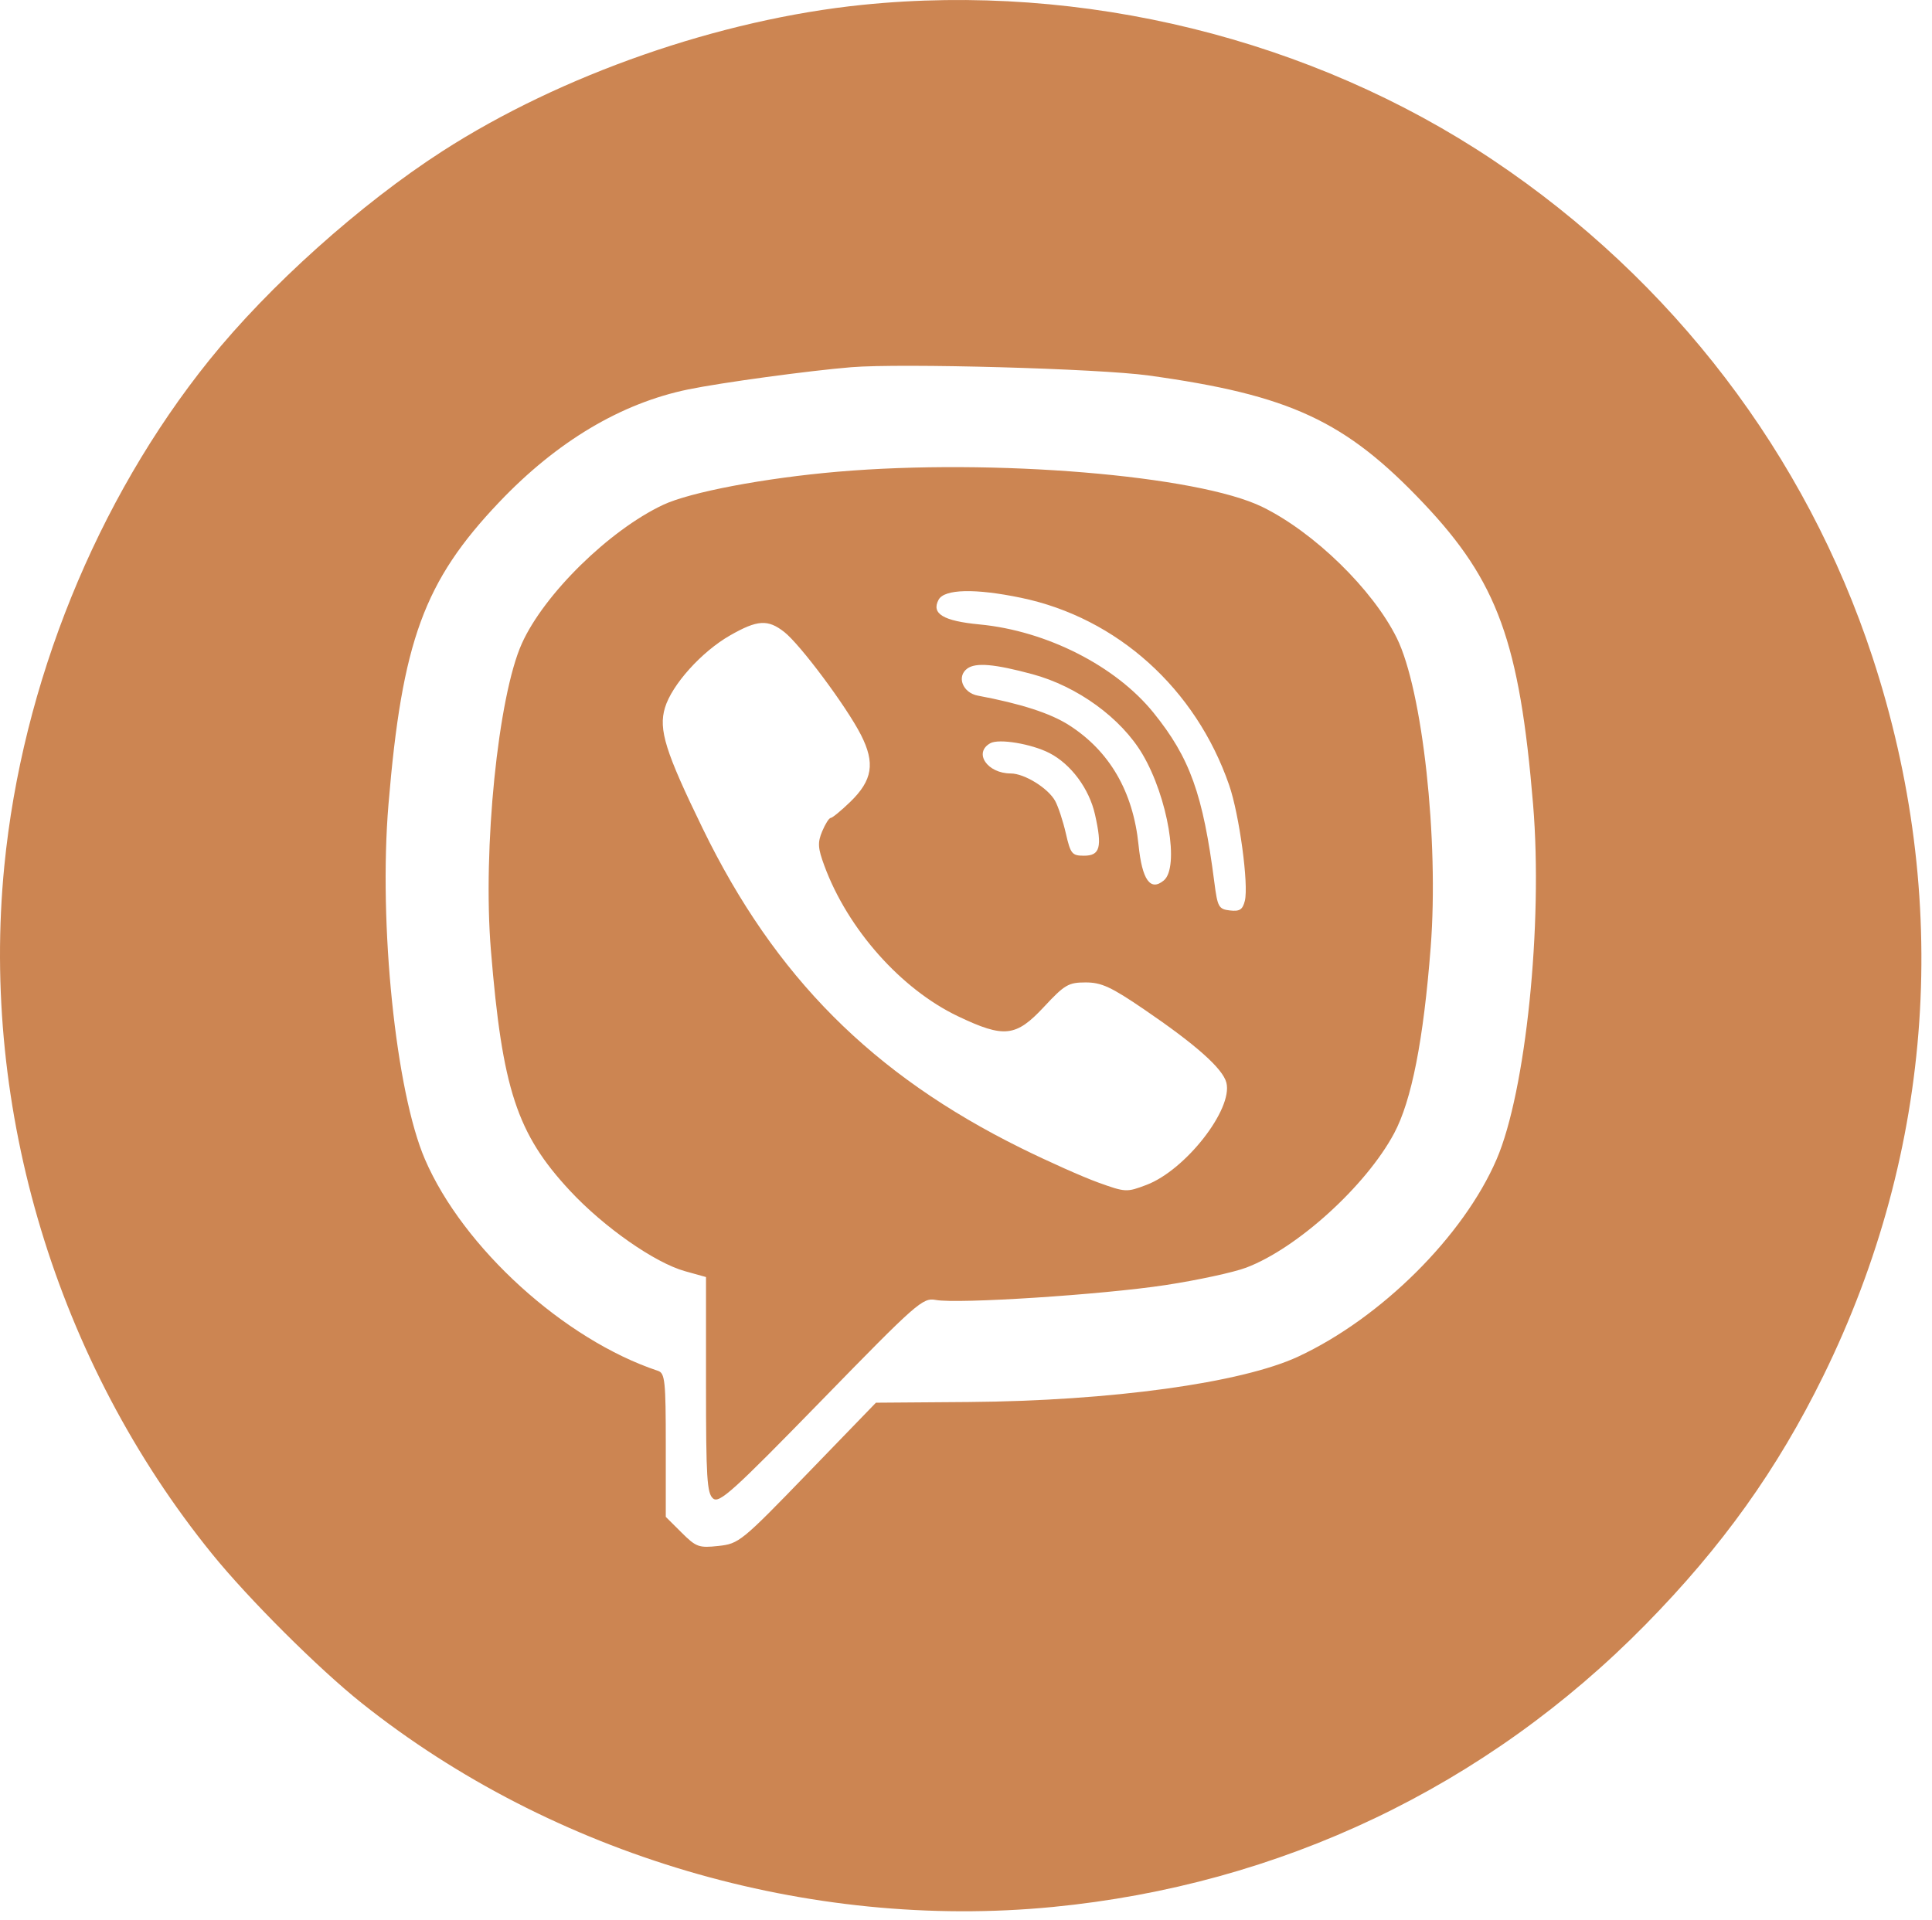 <?xml version="1.0" encoding="UTF-8"?> <svg xmlns="http://www.w3.org/2000/svg" width="168" height="167" viewBox="0 0 168 167" fill="none"> <path fill-rule="evenodd" clip-rule="evenodd" d="M74.995 0.422C62.584 1.69 48.795 6.495 38.46 13.156C31.35 17.738 23.373 24.888 18.21 31.306C8.398 43.502 1.928 59.476 0.374 75.336C-1.7 96.513 4.93 118.471 18.433 135.14C21.622 139.076 27.698 145.135 31.464 148.135C48.08 161.367 70.299 167.922 91.543 165.859C111.316 163.938 129.229 155.403 143.091 141.297C149.758 134.512 154.551 127.806 158.547 119.671C168.214 99.989 169.709 78.097 162.816 57.128C157.04 39.554 145.449 24.375 129.825 13.921C114.047 3.366 94.147 -1.534 74.995 0.422ZM99.87 32.657C112.178 34.356 117.001 36.599 123.798 43.784C130.225 50.579 132.138 55.846 133.313 69.978C134.177 80.372 132.679 94.937 130.14 100.831C127.264 107.506 120.098 114.632 112.884 117.991C107.967 120.28 96.616 121.844 84.23 121.939L76.168 122L70.238 128.13C64.475 134.087 64.255 134.266 62.471 134.459C60.77 134.644 60.535 134.558 59.265 133.294L57.894 131.93V125.692C57.894 120.095 57.824 119.43 57.214 119.228C49.071 116.523 40.27 108.532 36.952 100.831C34.413 94.937 32.915 80.372 33.779 69.978C34.96 55.772 36.871 50.551 43.402 43.681C48.424 38.398 54.001 35.071 59.855 33.868C62.742 33.275 70.329 32.242 74.024 31.938C78.369 31.582 95.54 32.059 99.87 32.657ZM72.858 41.027C66.494 41.574 60.012 42.803 57.664 43.908C52.973 46.116 47.31 51.676 45.377 55.973C43.307 60.57 41.967 73.845 42.685 82.624C43.676 94.732 44.948 98.604 49.56 103.561C52.513 106.735 56.938 109.83 59.569 110.563L61.392 111.071V120.448C61.392 128.543 61.476 129.894 62.01 130.334C62.548 130.779 63.745 129.697 71.401 121.843C79.765 113.262 80.232 112.852 81.375 113.064C83.297 113.421 95.863 112.606 101.351 111.769C104.121 111.347 107.278 110.665 108.366 110.253C112.792 108.58 118.778 103.146 121.222 98.583C122.746 95.739 123.783 90.467 124.408 82.384C125.13 73.066 123.699 60.018 121.46 55.491C119.374 51.271 114.273 46.297 109.774 44.093C104.157 41.341 86.387 39.866 72.858 41.027ZM88.793 51.995C97.143 53.733 103.98 59.891 106.883 68.286C107.767 70.841 108.596 76.966 108.246 78.353C108.053 79.12 107.797 79.284 106.95 79.187C105.973 79.075 105.873 78.895 105.596 76.746C104.611 69.086 103.473 65.913 100.31 61.995C97.021 57.921 91.004 54.864 85.185 54.311C82.02 54.01 80.965 53.374 81.617 52.162C82.12 51.227 84.804 51.165 88.793 51.995ZM68.195 54.966C69.587 56.055 73.615 61.462 74.868 63.921C76.115 66.371 75.873 67.87 73.927 69.751C73.138 70.514 72.376 71.138 72.236 71.138C72.096 71.138 71.762 71.663 71.494 72.305C71.085 73.287 71.116 73.762 71.685 75.302C73.726 80.822 78.349 86.028 83.306 88.392C87.317 90.304 88.341 90.192 90.776 87.577C92.578 85.641 92.909 85.447 94.403 85.447C95.776 85.447 96.612 85.832 99.484 87.79C104.012 90.875 106.334 92.944 106.643 94.169C107.224 96.474 103.089 101.766 99.699 103.054C97.97 103.711 97.873 103.706 95.499 102.85C94.162 102.368 91.145 101.023 88.793 99.86C75.864 93.466 67.388 84.96 61.12 72.09C57.855 65.384 57.251 63.454 57.822 61.556C58.427 59.548 61.013 56.675 63.485 55.264C65.865 53.906 66.767 53.849 68.195 54.966ZM89.765 58.635C93.697 59.694 97.499 62.46 99.354 65.609C101.557 69.349 102.58 75.438 101.198 76.579C100.03 77.544 99.314 76.535 99.004 73.492C98.532 68.848 96.485 65.322 92.952 63.066C91.33 62.031 88.777 61.205 85.03 60.503C83.711 60.257 83.161 58.839 84.115 58.145C84.854 57.608 86.479 57.749 89.765 58.635ZM91.257 65.498C93.131 66.463 94.712 68.595 95.217 70.841C95.858 73.691 95.662 74.425 94.259 74.425C93.219 74.425 93.092 74.268 92.684 72.492C92.441 71.428 92.023 70.157 91.756 69.667C91.149 68.554 89.085 67.274 87.893 67.272C85.846 67.269 84.629 65.468 86.115 64.641C86.865 64.223 89.696 64.695 91.257 65.498Z" fill="#CC8552"></path> </svg> 